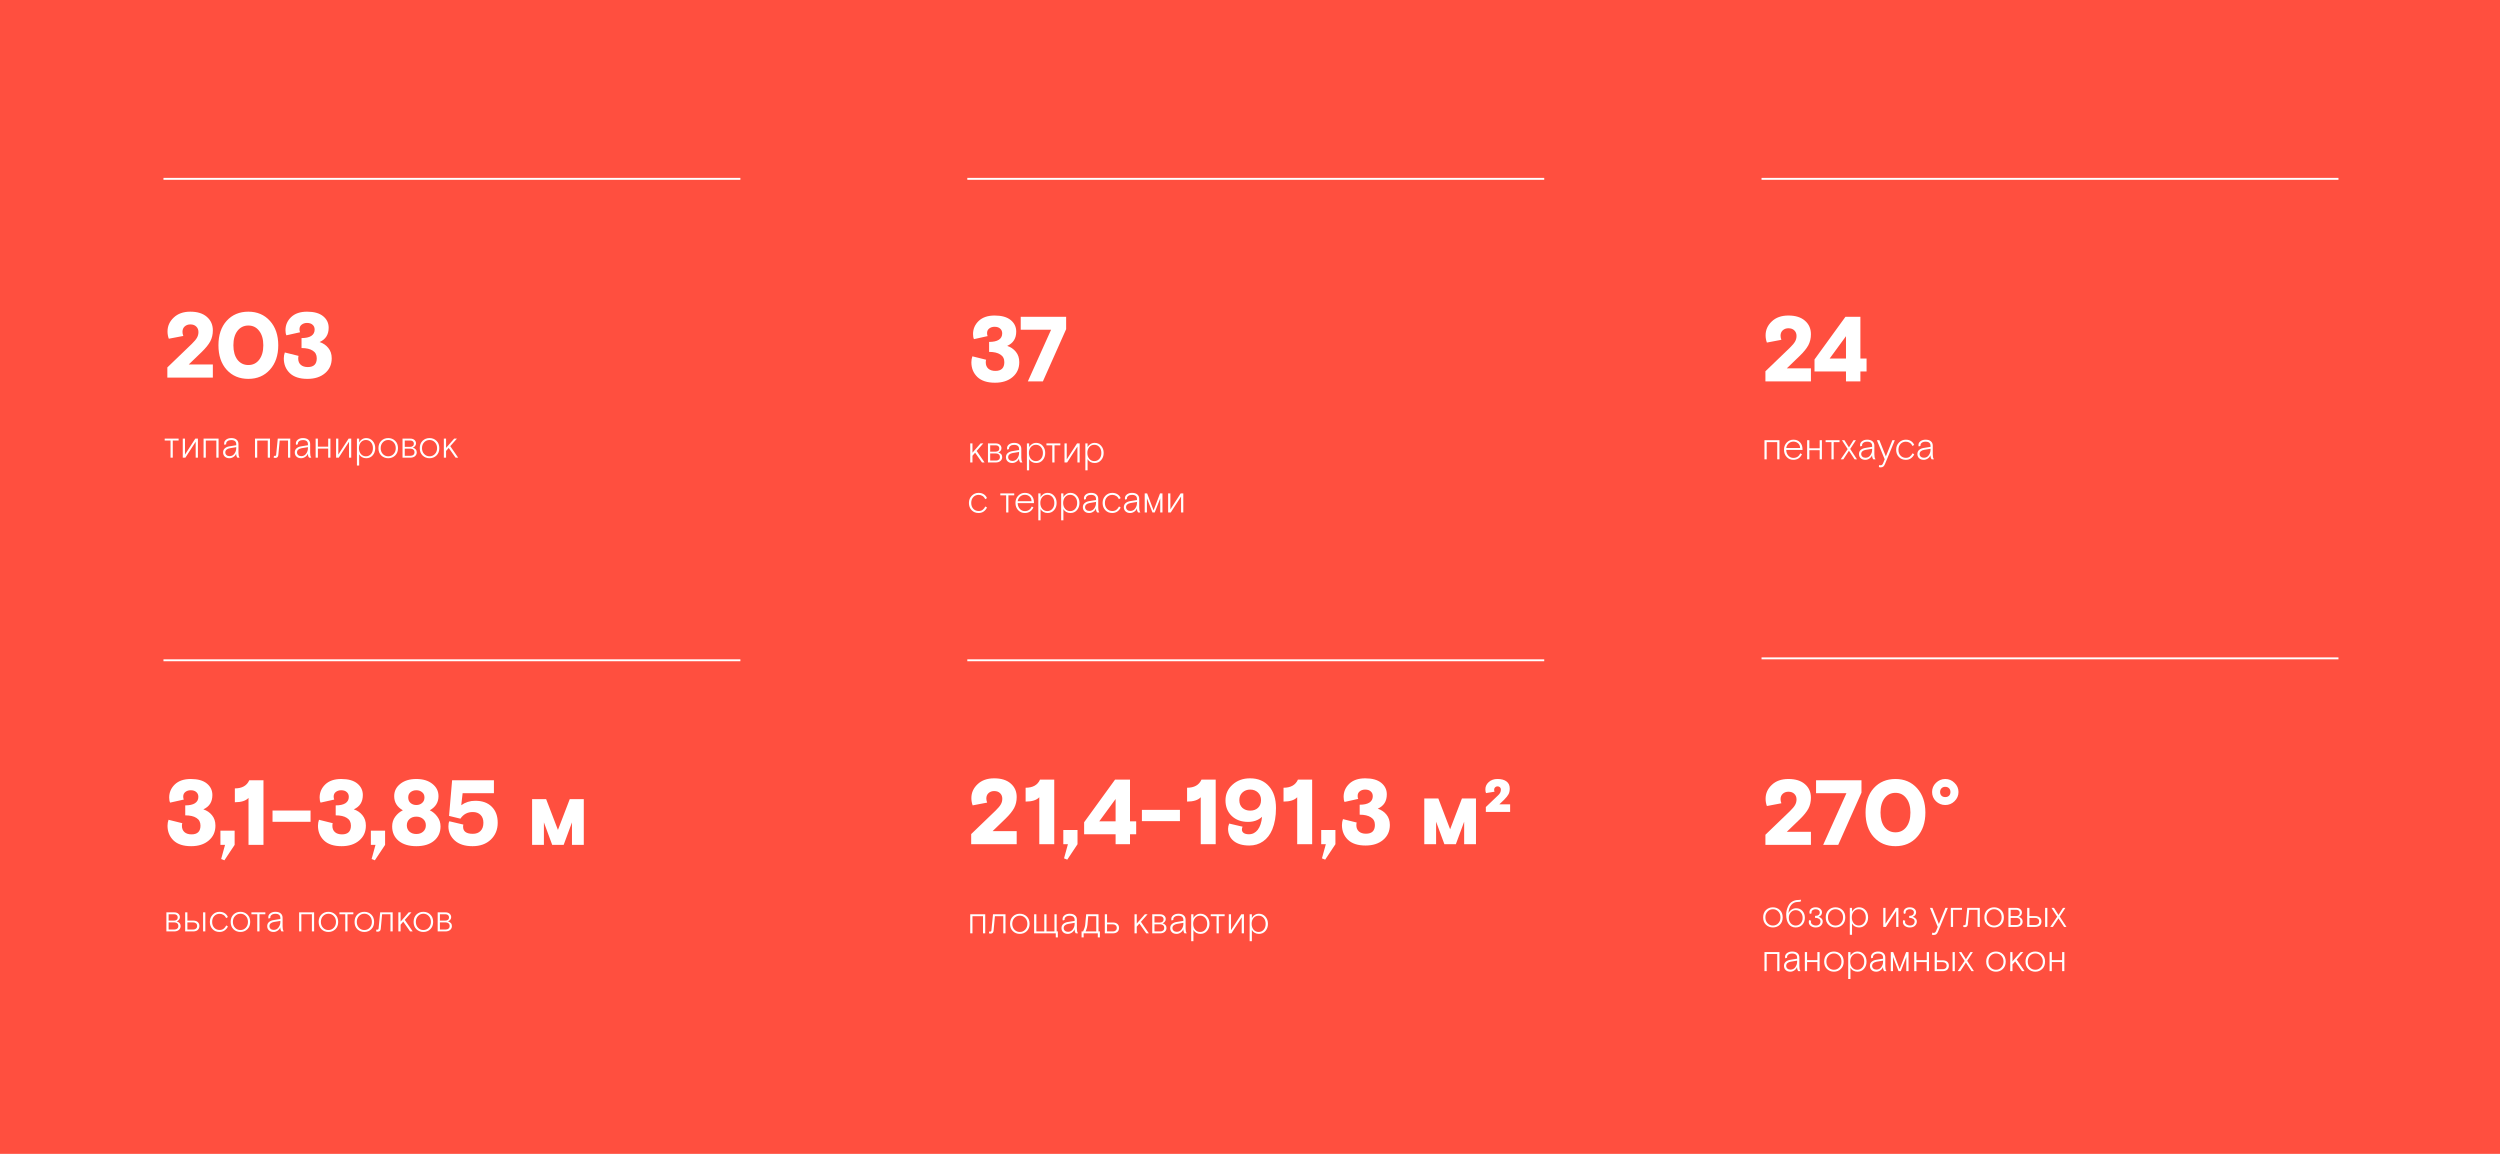 <svg width="1300" height="600" viewBox="0 0 1300 600" fill="none" xmlns="http://www.w3.org/2000/svg">
<rect width="1300" height="600" fill="#FF4F3F"/>
<path d="M505.64 185.288L512.792 187.064C512.664 187.352 512.6 187.816 512.6 188.456C512.6 189.832 513.048 190.92 513.944 191.72C514.84 192.488 516.056 192.872 517.592 192.872C520.696 192.872 522.248 191.352 522.248 188.312C522.248 186.52 521.544 185.192 520.136 184.328C518.76 183.432 516.824 182.984 514.328 182.984V177.8C516.536 177.8 518.216 177.432 519.368 176.696C520.552 175.928 521.144 174.824 521.144 173.384C521.144 172.328 520.792 171.496 520.088 170.888C519.416 170.248 518.44 169.928 517.16 169.928C516.104 169.928 515.192 170.216 514.424 170.792C513.656 171.368 513.272 172.184 513.272 173.24C513.272 173.816 513.368 174.328 513.56 174.776L506.456 176.36C506.136 175.688 505.976 174.808 505.976 173.72C505.976 171.064 506.952 168.792 508.904 166.904C510.888 165.016 513.656 164.072 517.208 164.072C520.856 164.072 523.64 164.856 525.56 166.424C527.48 167.992 528.44 169.992 528.44 172.424C528.44 175.976 526.872 178.456 523.736 179.864C525.592 180.472 527.096 181.496 528.248 182.936C529.432 184.376 530.024 186.168 530.024 188.312C530.024 191.544 528.856 194.136 526.52 196.088C524.216 198.04 521.176 199.016 517.4 199.016C513.368 199.016 510.312 198.024 508.232 196.04C506.152 194.024 505.112 191.48 505.112 188.408C505.112 187.288 505.288 186.248 505.64 185.288ZM554.391 171.176L542.295 198.344H534.471L546.567 171.464H530.775V164.744H554.391V171.176Z" fill="white"/>
<path d="M85 93H385" stroke="white"/>
<path d="M503 93H803" stroke="white"/>
<path d="M916 93H1216" stroke="white"/>
<path d="M87.016 191.064L99.736 178.824C101.048 177.544 101.944 176.472 102.424 175.608C102.936 174.712 103.192 173.736 103.192 172.68C103.192 171.496 102.808 170.536 102.04 169.8C101.304 169.064 100.28 168.696 98.968 168.696C97.816 168.696 96.84 169.048 96.04 169.752C95.272 170.456 94.888 171.4 94.888 172.584C94.888 173.256 95.032 173.96 95.32 174.696L87.784 176.136C87.336 174.952 87.112 173.688 87.112 172.344C87.112 169.56 88.184 167.16 90.328 165.144C92.472 163.096 95.352 162.072 98.968 162.072C102.648 162.072 105.512 162.968 107.56 164.76C109.64 166.552 110.68 168.904 110.68 171.816C110.68 173.928 110.232 175.832 109.336 177.528C108.44 179.192 106.952 181.032 104.872 183.048L98.152 189.528H110.68V196.344H87.016V191.064ZM140.376 166.872C143.256 170.072 144.696 174.296 144.696 179.544C144.696 184.792 143.256 189.016 140.376 192.216C137.496 195.416 133.752 197.016 129.144 197.016C124.504 197.016 120.744 195.432 117.864 192.264C115.016 189.096 113.592 184.856 113.592 179.544C113.592 174.232 115.016 169.992 117.864 166.824C120.744 163.656 124.504 162.072 129.144 162.072C133.752 162.072 137.496 163.672 140.376 166.872ZM123.48 187.08C124.92 188.904 126.808 189.816 129.144 189.816C131.48 189.816 133.352 188.904 134.76 187.08C136.2 185.224 136.92 182.712 136.92 179.544C136.92 176.376 136.2 173.88 134.76 172.056C133.352 170.2 131.48 169.272 129.144 169.272C126.808 169.272 124.92 170.2 123.48 172.056C122.072 173.88 121.368 176.376 121.368 179.544C121.368 182.712 122.072 185.224 123.48 187.08ZM148.109 183.288L155.261 185.064C155.133 185.352 155.069 185.816 155.069 186.456C155.069 187.832 155.517 188.92 156.413 189.72C157.309 190.488 158.525 190.872 160.061 190.872C163.165 190.872 164.717 189.352 164.717 186.312C164.717 184.52 164.013 183.192 162.605 182.328C161.229 181.432 159.293 180.984 156.797 180.984V175.8C159.005 175.8 160.685 175.432 161.837 174.696C163.021 173.928 163.613 172.824 163.613 171.384C163.613 170.328 163.261 169.496 162.557 168.888C161.885 168.248 160.909 167.928 159.629 167.928C158.573 167.928 157.661 168.216 156.893 168.792C156.125 169.368 155.741 170.184 155.741 171.24C155.741 171.816 155.837 172.328 156.029 172.776L148.925 174.36C148.605 173.688 148.445 172.808 148.445 171.72C148.445 169.064 149.421 166.792 151.373 164.904C153.357 163.016 156.125 162.072 159.677 162.072C163.325 162.072 166.109 162.856 168.029 164.424C169.949 165.992 170.909 167.992 170.909 170.424C170.909 173.976 169.341 176.456 166.205 177.864C168.061 178.472 169.565 179.496 170.717 180.936C171.901 182.376 172.493 184.168 172.493 186.312C172.493 189.544 171.325 192.136 168.989 194.088C166.685 196.04 163.645 197.016 159.869 197.016C155.837 197.016 152.781 196.024 150.701 194.04C148.621 192.024 147.581 189.48 147.581 186.408C147.581 185.288 147.757 184.248 148.109 183.288Z" fill="white"/>
<path d="M85.64 229.08V228.08H92.88V229.08H89.84V238H88.68V229.08H85.64ZM96.196 228.08V236.38L101.556 228.08H102.916V238H101.756V229.7L96.396 238H95.036V228.08H96.196ZM113.656 228.08V238H112.496V229.08H107.016V238H105.856V228.08H113.656ZM124.601 238H123.441C123.014 237.453 122.801 236.74 122.801 235.86C122.561 236.553 122.101 237.133 121.421 237.6C120.754 238.053 120.048 238.28 119.301 238.28C118.301 238.28 117.501 238 116.901 237.44C116.301 236.867 116.001 236.14 116.001 235.26C116.001 234.367 116.308 233.653 116.921 233.12C117.548 232.587 118.341 232.247 119.301 232.1L122.841 231.52V231.04C122.841 229.573 121.981 228.84 120.261 228.84C119.421 228.84 118.768 229.027 118.301 229.4C117.834 229.76 117.601 230.193 117.601 230.7C117.601 230.833 117.614 230.933 117.641 231L116.701 231.32C116.608 231.12 116.561 230.867 116.561 230.56C116.561 229.787 116.908 229.133 117.601 228.6C118.308 228.067 119.194 227.8 120.261 227.8C121.461 227.8 122.381 228.08 123.021 228.64C123.674 229.187 124.001 229.947 124.001 230.92V235.52C124.001 236.093 124.041 236.553 124.121 236.9C124.201 237.233 124.361 237.6 124.601 238ZM119.401 237.2C120.454 237.2 121.288 236.773 121.901 235.92C122.528 235.053 122.841 234.087 122.841 233.02V232.52L119.501 233.08C118.754 233.213 118.174 233.467 117.761 233.84C117.361 234.213 117.161 234.68 117.161 235.24C117.161 235.813 117.368 236.287 117.781 236.66C118.194 237.02 118.734 237.2 119.401 237.2ZM140.394 228.08V238H139.234V229.08H133.754V238H132.594V228.08H140.394ZM150.934 228.08V238H149.774V229.08H145.434L144.734 236.6C144.641 237.627 144.101 238.14 143.114 238.14C142.821 238.14 142.554 238.093 142.314 238L142.474 237C142.647 237.067 142.801 237.1 142.934 237.1C143.347 237.1 143.574 236.853 143.614 236.36L144.434 228.08H150.934ZM161.886 238H160.726C160.299 237.453 160.086 236.74 160.086 235.86C159.846 236.553 159.386 237.133 158.706 237.6C158.039 238.053 157.333 238.28 156.586 238.28C155.586 238.28 154.786 238 154.186 237.44C153.586 236.867 153.286 236.14 153.286 235.26C153.286 234.367 153.593 233.653 154.206 233.12C154.833 232.587 155.626 232.247 156.586 232.1L160.126 231.52V231.04C160.126 229.573 159.266 228.84 157.546 228.84C156.706 228.84 156.053 229.027 155.586 229.4C155.119 229.76 154.886 230.193 154.886 230.7C154.886 230.833 154.899 230.933 154.926 231L153.986 231.32C153.893 231.12 153.846 230.867 153.846 230.56C153.846 229.787 154.193 229.133 154.886 228.6C155.593 228.067 156.479 227.8 157.546 227.8C158.746 227.8 159.666 228.08 160.306 228.64C160.959 229.187 161.286 229.947 161.286 230.92V235.52C161.286 236.093 161.326 236.553 161.406 236.9C161.486 237.233 161.646 237.6 161.886 238ZM156.686 237.2C157.739 237.2 158.573 236.773 159.186 235.92C159.813 235.053 160.126 234.087 160.126 233.02V232.52L156.786 233.08C156.039 233.213 155.459 233.467 155.046 233.84C154.646 234.213 154.446 234.68 154.446 235.24C154.446 235.813 154.653 236.287 155.066 236.66C155.479 237.02 156.019 237.2 156.686 237.2ZM165.297 228.08V232.26H170.657V228.08H171.817V238H170.657V233.26H165.297V238H164.137V228.08H165.297ZM175.922 228.08V236.38L181.282 228.08H182.642V238H181.482V229.7L176.122 238H174.762V228.08H175.922ZM185.602 242.08V228.08H186.762V230.08C187.069 229.427 187.549 228.887 188.202 228.46C188.869 228.02 189.615 227.8 190.442 227.8C191.789 227.8 192.902 228.3 193.782 229.3C194.675 230.3 195.122 231.547 195.122 233.04C195.122 234.533 194.682 235.78 193.802 236.78C192.935 237.78 191.809 238.28 190.422 238.28C189.609 238.28 188.882 238.1 188.242 237.74C187.602 237.38 187.109 236.873 186.762 236.22V242.08H185.602ZM190.282 228.8C189.202 228.8 188.322 229.2 187.642 230C186.975 230.8 186.642 231.813 186.642 233.04C186.642 234.267 186.975 235.28 187.642 236.08C188.322 236.88 189.202 237.28 190.282 237.28C191.349 237.28 192.222 236.887 192.902 236.1C193.582 235.313 193.922 234.293 193.922 233.04C193.922 231.787 193.582 230.767 192.902 229.98C192.222 229.193 191.349 228.8 190.282 228.8ZM205.477 229.22C206.464 230.167 206.957 231.44 206.957 233.04C206.957 234.64 206.464 235.913 205.477 236.86C204.504 237.807 203.304 238.28 201.877 238.28C200.45 238.28 199.244 237.807 198.257 236.86C197.284 235.913 196.797 234.64 196.797 233.04C196.797 231.44 197.284 230.167 198.257 229.22C199.244 228.273 200.45 227.8 201.877 227.8C203.304 227.8 204.504 228.273 205.477 229.22ZM199.077 236.08C199.824 236.88 200.757 237.28 201.877 237.28C202.997 237.28 203.93 236.88 204.677 236.08C205.424 235.28 205.797 234.267 205.797 233.04C205.797 231.813 205.424 230.8 204.677 230C203.93 229.2 202.997 228.8 201.877 228.8C200.757 228.8 199.824 229.2 199.077 230C198.33 230.8 197.957 231.813 197.957 233.04C197.957 234.267 198.33 235.28 199.077 236.08ZM209.313 238V228.08H213.353C214.273 228.08 215 228.32 215.533 228.8C216.066 229.28 216.333 229.867 216.333 230.56C216.333 231.067 216.18 231.513 215.873 231.9C215.58 232.287 215.186 232.58 214.693 232.78C215.306 232.953 215.793 233.247 216.153 233.66C216.526 234.073 216.713 234.593 216.713 235.22C216.713 236.02 216.406 236.687 215.793 237.22C215.18 237.74 214.353 238 213.313 238H209.313ZM210.473 229.08V232.36H213.393C213.926 232.36 214.36 232.22 214.693 231.94C215.04 231.66 215.213 231.253 215.213 230.72C215.213 230.2 215.046 229.8 214.713 229.52C214.38 229.227 213.966 229.08 213.473 229.08H210.473ZM210.473 233.32V237H213.593C214.166 237 214.633 236.833 214.993 236.5C215.366 236.167 215.553 235.72 215.553 235.16C215.553 234.6 215.366 234.153 214.993 233.82C214.633 233.487 214.166 233.32 213.593 233.32H210.473ZM226.961 229.22C227.948 230.167 228.441 231.44 228.441 233.04C228.441 234.64 227.948 235.913 226.961 236.86C225.988 237.807 224.788 238.28 223.361 238.28C221.935 238.28 220.728 237.807 219.741 236.86C218.768 235.913 218.281 234.64 218.281 233.04C218.281 231.44 218.768 230.167 219.741 229.22C220.728 228.273 221.935 227.8 223.361 227.8C224.788 227.8 225.988 228.273 226.961 229.22ZM220.561 236.08C221.308 236.88 222.241 237.28 223.361 237.28C224.481 237.28 225.415 236.88 226.161 236.08C226.908 235.28 227.281 234.267 227.281 233.04C227.281 231.813 226.908 230.8 226.161 230C225.415 229.2 224.481 228.8 223.361 228.8C222.241 228.8 221.308 229.2 220.561 230C219.815 230.8 219.441 231.813 219.441 233.04C219.441 234.267 219.815 235.28 220.561 236.08ZM230.797 228.08H231.957V232.9L236.177 228.08H237.597L234.137 232L238.257 238H236.917L233.337 232.92L231.957 234.5V238H230.797V228.08Z" fill="white"/>
<path d="M85 343.344H385" stroke="white"/>
<path d="M87.64 426.288L94.792 428.064C94.664 428.352 94.6 428.816 94.6 429.456C94.6 430.832 95.048 431.92 95.944 432.72C96.84 433.488 98.056 433.872 99.592 433.872C102.696 433.872 104.248 432.352 104.248 429.312C104.248 427.52 103.544 426.192 102.136 425.328C100.76 424.432 98.824 423.984 96.328 423.984V418.8C98.536 418.8 100.216 418.432 101.368 417.696C102.552 416.928 103.144 415.824 103.144 414.384C103.144 413.328 102.792 412.496 102.088 411.888C101.416 411.248 100.44 410.928 99.16 410.928C98.104 410.928 97.192 411.216 96.424 411.792C95.656 412.368 95.272 413.184 95.272 414.24C95.272 414.816 95.368 415.328 95.56 415.776L88.456 417.36C88.136 416.688 87.976 415.808 87.976 414.72C87.976 412.064 88.952 409.792 90.904 407.904C92.888 406.016 95.656 405.072 99.208 405.072C102.856 405.072 105.64 405.856 107.56 407.424C109.48 408.992 110.44 410.992 110.44 413.424C110.44 416.976 108.872 419.456 105.736 420.864C107.592 421.472 109.096 422.496 110.248 423.936C111.432 425.376 112.024 427.168 112.024 429.312C112.024 432.544 110.856 435.136 108.52 437.088C106.216 439.04 103.176 440.016 99.4 440.016C95.368 440.016 92.312 439.024 90.232 437.04C88.152 435.024 87.112 432.48 87.112 429.408C87.112 428.288 87.288 427.248 87.64 426.288ZM114.619 439.344V431.952H122.011V439.344L116.683 447.36L115.003 446.688L117.019 439.344H114.619ZM122.124 417.168V409.968C125.868 409.968 128.364 408.56 129.612 405.744H137.004V439.344H129.228V414.912C127.82 416.416 125.452 417.168 122.124 417.168ZM141.712 427.344V421.488H161.488V427.344H141.712ZM165.874 426.288L173.026 428.064C172.898 428.352 172.834 428.816 172.834 429.456C172.834 430.832 173.282 431.92 174.178 432.72C175.074 433.488 176.29 433.872 177.826 433.872C180.93 433.872 182.482 432.352 182.482 429.312C182.482 427.52 181.778 426.192 180.37 425.328C178.994 424.432 177.058 423.984 174.562 423.984V418.8C176.77 418.8 178.45 418.432 179.602 417.696C180.786 416.928 181.378 415.824 181.378 414.384C181.378 413.328 181.026 412.496 180.322 411.888C179.65 411.248 178.674 410.928 177.394 410.928C176.338 410.928 175.426 411.216 174.658 411.792C173.89 412.368 173.506 413.184 173.506 414.24C173.506 414.816 173.602 415.328 173.794 415.776L166.69 417.36C166.37 416.688 166.21 415.808 166.21 414.72C166.21 412.064 167.186 409.792 169.138 407.904C171.122 406.016 173.89 405.072 177.442 405.072C181.09 405.072 183.874 405.856 185.794 407.424C187.714 408.992 188.674 410.992 188.674 413.424C188.674 416.976 187.106 419.456 183.97 420.864C185.826 421.472 187.33 422.496 188.482 423.936C189.666 425.376 190.258 427.168 190.258 429.312C190.258 432.544 189.09 435.136 186.754 437.088C184.45 439.04 181.41 440.016 177.634 440.016C173.602 440.016 170.546 439.024 168.466 437.04C166.386 435.024 165.346 432.48 165.346 429.408C165.346 428.288 165.522 427.248 165.874 426.288ZM192.853 439.344V431.952H200.245V439.344L194.917 447.36L193.237 446.688L195.253 439.344H192.853ZM225.665 437.232C223.425 439.088 220.369 440.016 216.497 440.016C212.625 440.016 209.553 439.088 207.281 437.232C205.041 435.344 203.921 432.848 203.921 429.744C203.921 427.824 204.449 426.144 205.505 424.704C206.593 423.232 207.921 422.112 209.489 421.344C206.481 419.648 204.977 417.2 204.977 414C204.977 411.408 206.033 409.28 208.145 407.616C210.257 405.92 213.041 405.072 216.497 405.072C219.953 405.072 222.737 405.92 224.849 407.616C226.961 409.28 228.017 411.408 228.017 414C228.017 417.2 226.513 419.648 223.505 421.344C225.073 422.112 226.385 423.232 227.441 424.704C228.529 426.144 229.073 427.824 229.073 429.744C229.073 432.848 227.937 435.344 225.665 437.232ZM212.897 432.432C213.825 433.264 215.025 433.68 216.497 433.68C217.969 433.68 219.153 433.264 220.049 432.432C220.977 431.6 221.441 430.512 221.441 429.168C221.441 427.824 220.977 426.736 220.049 425.904C219.121 425.072 217.937 424.656 216.497 424.656C215.057 424.656 213.873 425.072 212.945 425.904C212.017 426.736 211.553 427.824 211.553 429.168C211.553 430.512 212.001 431.6 212.897 432.432ZM212.273 414.672C212.273 415.888 212.673 416.848 213.473 417.552C214.305 418.256 215.313 418.608 216.497 418.608C217.681 418.608 218.673 418.256 219.473 417.552C220.305 416.848 220.721 415.888 220.721 414.672C220.721 413.488 220.305 412.576 219.473 411.936C218.673 411.264 217.681 410.928 216.497 410.928C215.313 410.928 214.305 411.264 213.473 411.936C212.673 412.576 212.273 413.488 212.273 414.672ZM233.511 424.272L235.095 405.744H256.839V412.464H240.567L239.847 418.704C241.991 417.168 244.423 416.4 247.143 416.4C250.823 416.4 253.687 417.44 255.734 419.52C257.783 421.568 258.807 424.336 258.807 427.824C258.807 431.376 257.607 434.304 255.207 436.608C252.807 438.88 249.639 440.016 245.703 440.016C241.735 440.016 238.647 439.024 236.439 437.04C234.263 435.056 233.175 432.608 233.175 429.696C233.175 428.544 233.335 427.664 233.655 427.056L240.951 428.784C240.855 429.104 240.807 429.472 240.807 429.888C240.807 432.352 242.487 433.584 245.847 433.584C247.575 433.584 248.919 433.088 249.879 432.096C250.871 431.104 251.367 429.68 251.367 427.824C251.367 426.064 250.871 424.704 249.879 423.744C248.887 422.752 247.543 422.256 245.847 422.256C243.095 422.256 240.951 423.408 239.415 425.712L233.511 424.272ZM293.104 439.344H287.152L282.832 427.632V439.344H276.688V415.536H283.984L290.128 431.568L296.272 415.536H303.568V439.344H297.424V427.632L293.104 439.344Z" fill="white"/>
<path d="M86.52 484.344V474.424H90.56C91.48 474.424 92.207 474.664 92.74 475.144C93.273 475.624 93.54 476.21 93.54 476.904C93.54 477.41 93.387 477.857 93.08 478.244C92.787 478.63 92.393 478.924 91.9 479.124C92.513 479.297 93 479.59 93.36 480.004C93.733 480.417 93.92 480.937 93.92 481.564C93.92 482.364 93.613 483.03 93 483.564C92.387 484.084 91.56 484.344 90.52 484.344H86.52ZM87.68 475.424V478.704H90.6C91.133 478.704 91.567 478.564 91.9 478.284C92.247 478.004 92.42 477.597 92.42 477.064C92.42 476.544 92.253 476.144 91.92 475.864C91.587 475.57 91.173 475.424 90.68 475.424H87.68ZM87.68 479.664V483.344H90.8C91.373 483.344 91.84 483.177 92.2 482.844C92.573 482.51 92.76 482.064 92.76 481.504C92.76 480.944 92.573 480.497 92.2 480.164C91.84 479.83 91.373 479.664 90.8 479.664H87.68ZM97.446 478.704H100.406C101.459 478.704 102.266 478.957 102.826 479.464C103.399 479.97 103.686 480.65 103.686 481.504C103.686 482.37 103.399 483.064 102.826 483.584C102.252 484.09 101.446 484.344 100.406 484.344H96.286V474.424H97.446V478.704ZM97.446 479.664V483.344H100.566C101.139 483.344 101.606 483.177 101.966 482.844C102.339 482.51 102.526 482.064 102.526 481.504C102.526 480.944 102.339 480.497 101.966 480.164C101.606 479.83 101.139 479.664 100.566 479.664H97.446ZM105.606 484.344V474.424H106.766V484.344H105.606ZM117.661 481.204L118.521 481.764C118.081 482.67 117.481 483.377 116.721 483.884C115.975 484.377 115.115 484.624 114.141 484.624C112.675 484.624 111.468 484.13 110.521 483.144C109.588 482.157 109.121 480.904 109.121 479.384C109.121 477.89 109.608 476.644 110.581 475.644C111.568 474.644 112.755 474.144 114.141 474.144C115.195 474.144 116.095 474.384 116.841 474.864C117.588 475.344 118.141 476.01 118.501 476.864L117.621 477.424C117.275 476.69 116.801 476.137 116.201 475.764C115.601 475.377 114.928 475.184 114.181 475.184C113.075 475.184 112.155 475.564 111.421 476.324C110.688 477.084 110.321 478.104 110.321 479.384C110.321 480.637 110.681 481.65 111.401 482.424C112.135 483.197 113.061 483.584 114.181 483.584C115.035 483.584 115.728 483.377 116.261 482.964C116.808 482.55 117.275 481.964 117.661 481.204ZM128.622 475.564C129.608 476.51 130.102 477.784 130.102 479.384C130.102 480.984 129.608 482.257 128.622 483.204C127.648 484.15 126.448 484.624 125.022 484.624C123.595 484.624 122.388 484.15 121.402 483.204C120.428 482.257 119.942 480.984 119.942 479.384C119.942 477.784 120.428 476.51 121.402 475.564C122.388 474.617 123.595 474.144 125.022 474.144C126.448 474.144 127.648 474.617 128.622 475.564ZM122.222 482.424C122.968 483.224 123.902 483.624 125.022 483.624C126.142 483.624 127.075 483.224 127.822 482.424C128.568 481.624 128.942 480.61 128.942 479.384C128.942 478.157 128.568 477.144 127.822 476.344C127.075 475.544 126.142 475.144 125.022 475.144C123.902 475.144 122.968 475.544 122.222 476.344C121.475 477.144 121.102 478.157 121.102 479.384C121.102 480.61 121.475 481.624 122.222 482.424ZM130.738 475.424V474.424H137.978V475.424H134.938V484.344H133.778V475.424H130.738ZM147.55 484.344H146.39C145.963 483.797 145.75 483.084 145.75 482.204C145.51 482.897 145.05 483.477 144.37 483.944C143.703 484.397 142.997 484.624 142.25 484.624C141.25 484.624 140.45 484.344 139.85 483.784C139.25 483.21 138.95 482.484 138.95 481.604C138.95 480.71 139.257 479.997 139.87 479.464C140.497 478.93 141.29 478.59 142.25 478.444L145.79 477.864V477.384C145.79 475.917 144.93 475.184 143.21 475.184C142.37 475.184 141.717 475.37 141.25 475.744C140.783 476.104 140.55 476.537 140.55 477.044C140.55 477.177 140.563 477.277 140.59 477.344L139.65 477.664C139.557 477.464 139.51 477.21 139.51 476.904C139.51 476.13 139.857 475.477 140.55 474.944C141.257 474.41 142.143 474.144 143.21 474.144C144.41 474.144 145.33 474.424 145.97 474.984C146.623 475.53 146.95 476.29 146.95 477.264V481.864C146.95 482.437 146.99 482.897 147.07 483.244C147.15 483.577 147.31 483.944 147.55 484.344ZM142.35 483.544C143.403 483.544 144.237 483.117 144.85 482.264C145.477 481.397 145.79 480.43 145.79 479.364V478.864L142.45 479.424C141.703 479.557 141.123 479.81 140.71 480.184C140.31 480.557 140.11 481.024 140.11 481.584C140.11 482.157 140.317 482.63 140.73 483.004C141.143 483.364 141.683 483.544 142.35 483.544ZM163.343 474.424V484.344H162.183V475.424H156.703V484.344H155.543V474.424H163.343ZM174.383 475.564C175.37 476.51 175.863 477.784 175.863 479.384C175.863 480.984 175.37 482.257 174.383 483.204C173.41 484.15 172.21 484.624 170.783 484.624C169.357 484.624 168.15 484.15 167.163 483.204C166.19 482.257 165.703 480.984 165.703 479.384C165.703 477.784 166.19 476.51 167.163 475.564C168.15 474.617 169.357 474.144 170.783 474.144C172.21 474.144 173.41 474.617 174.383 475.564ZM167.983 482.424C168.73 483.224 169.663 483.624 170.783 483.624C171.903 483.624 172.837 483.224 173.583 482.424C174.33 481.624 174.703 480.61 174.703 479.384C174.703 478.157 174.33 477.144 173.583 476.344C172.837 475.544 171.903 475.144 170.783 475.144C169.663 475.144 168.73 475.544 167.983 476.344C167.237 477.144 166.863 478.157 166.863 479.384C166.863 480.61 167.237 481.624 167.983 482.424ZM176.499 475.424V474.424H183.739V475.424H180.699V484.344H179.539V475.424H176.499ZM193.055 475.564C194.042 476.51 194.535 477.784 194.535 479.384C194.535 480.984 194.042 482.257 193.055 483.204C192.082 484.15 190.882 484.624 189.455 484.624C188.028 484.624 186.822 484.15 185.835 483.204C184.862 482.257 184.375 480.984 184.375 479.384C184.375 477.784 184.862 476.51 185.835 475.564C186.822 474.617 188.028 474.144 189.455 474.144C190.882 474.144 192.082 474.617 193.055 475.564ZM186.655 482.424C187.402 483.224 188.335 483.624 189.455 483.624C190.575 483.624 191.508 483.224 192.255 482.424C193.002 481.624 193.375 480.61 193.375 479.384C193.375 478.157 193.002 477.144 192.255 476.344C191.508 475.544 190.575 475.144 189.455 475.144C188.335 475.144 187.402 475.544 186.655 476.344C185.908 477.144 185.535 478.157 185.535 479.384C185.535 480.61 185.908 481.624 186.655 482.424ZM204.196 474.424V484.344H203.036V475.424H198.696L197.996 482.944C197.902 483.97 197.362 484.484 196.376 484.484C196.082 484.484 195.816 484.437 195.576 484.344L195.736 483.344C195.909 483.41 196.062 483.444 196.196 483.444C196.609 483.444 196.836 483.197 196.876 482.704L197.696 474.424H204.196ZM207.145 474.424H208.305V479.244L212.525 474.424H213.945L210.485 478.344L214.605 484.344H213.265L209.685 479.264L208.305 480.844V484.344H207.145V474.424ZM223.758 475.564C224.745 476.51 225.238 477.784 225.238 479.384C225.238 480.984 224.745 482.257 223.758 483.204C222.785 484.15 221.585 484.624 220.158 484.624C218.732 484.624 217.525 484.15 216.538 483.204C215.565 482.257 215.078 480.984 215.078 479.384C215.078 477.784 215.565 476.51 216.538 475.564C217.525 474.617 218.732 474.144 220.158 474.144C221.585 474.144 222.785 474.617 223.758 475.564ZM217.358 482.424C218.105 483.224 219.038 483.624 220.158 483.624C221.278 483.624 222.212 483.224 222.958 482.424C223.705 481.624 224.078 480.61 224.078 479.384C224.078 478.157 223.705 477.144 222.958 476.344C222.212 475.544 221.278 475.144 220.158 475.144C219.038 475.144 218.105 475.544 217.358 476.344C216.612 477.144 216.238 478.157 216.238 479.384C216.238 480.61 216.612 481.624 217.358 482.424ZM227.594 484.344V474.424H231.634C232.554 474.424 233.281 474.664 233.814 475.144C234.348 475.624 234.614 476.21 234.614 476.904C234.614 477.41 234.461 477.857 234.154 478.244C233.861 478.63 233.468 478.924 232.974 479.124C233.588 479.297 234.074 479.59 234.434 480.004C234.808 480.417 234.994 480.937 234.994 481.564C234.994 482.364 234.688 483.03 234.074 483.564C233.461 484.084 232.634 484.344 231.594 484.344H227.594ZM228.754 475.424V478.704H231.674C232.208 478.704 232.641 478.564 232.974 478.284C233.321 478.004 233.494 477.597 233.494 477.064C233.494 476.544 233.328 476.144 232.994 475.864C232.661 475.57 232.248 475.424 231.754 475.424H228.754ZM228.754 479.664V483.344H231.874C232.448 483.344 232.914 483.177 233.274 482.844C233.648 482.51 233.834 482.064 233.834 481.504C233.834 480.944 233.648 480.497 233.274 480.164C232.914 479.83 232.448 479.664 231.874 479.664H228.754Z" fill="white"/>
<path d="M503 343.344H803" stroke="white"/>
<path d="M505.016 433.72L517.736 421.48C519.048 420.2 519.944 419.128 520.424 418.264C520.936 417.368 521.192 416.392 521.192 415.336C521.192 414.152 520.808 413.192 520.04 412.456C519.304 411.72 518.28 411.352 516.968 411.352C515.816 411.352 514.84 411.704 514.04 412.408C513.272 413.112 512.888 414.056 512.888 415.24C512.888 415.912 513.032 416.616 513.32 417.352L505.784 418.792C505.336 417.608 505.112 416.344 505.112 415C505.112 412.216 506.184 409.816 508.328 407.8C510.472 405.752 513.352 404.728 516.968 404.728C520.648 404.728 523.512 405.624 525.56 407.416C527.64 409.208 528.68 411.56 528.68 414.472C528.68 416.584 528.232 418.488 527.336 420.184C526.44 421.848 524.952 423.688 522.872 425.704L516.152 432.184H528.68V439H505.016V433.72ZM533.327 416.824V409.624C537.071 409.624 539.567 408.216 540.815 405.4H548.207V439H540.431V414.568C539.023 416.072 536.655 416.824 533.327 416.824ZM552.916 439V431.608H560.308V439L554.98 447.016L553.3 446.344L555.316 439H552.916ZM563.744 433.816V427.576L579.824 405.4H587.6V427.096H590.816V433.816H587.6V439H580.112V433.816H563.744ZM580.112 415.48L571.616 427.096H580.112V415.48ZM593.791 427V421.144H613.567V427H593.791ZM617.281 416.824V409.624C621.025 409.624 623.521 408.216 624.769 405.4H632.161V439H624.385V414.568C622.977 416.072 620.609 416.824 617.281 416.824ZM639.173 428.248L646.133 429.88C645.909 430.328 645.797 430.84 645.797 431.416C645.797 432.12 646.101 432.696 646.709 433.144C647.349 433.592 648.261 433.816 649.445 433.816C651.301 433.816 652.837 433.032 654.053 431.464C655.269 429.864 656.005 427.624 656.261 424.744C654.341 426.504 651.925 427.384 649.013 427.384C645.493 427.384 642.645 426.344 640.469 424.264C638.325 422.184 637.253 419.496 637.253 416.2C637.253 412.936 638.469 410.216 640.901 408.04C643.333 405.832 646.373 404.728 650.021 404.728C654.181 404.728 657.461 406.104 659.861 408.856C662.293 411.576 663.509 415.368 663.509 420.232C663.509 424.488 662.869 428.184 661.589 431.32C660.469 434.008 658.869 436.072 656.789 437.512C654.741 438.952 652.357 439.672 649.637 439.672C646.181 439.672 643.477 438.888 641.525 437.32C639.573 435.72 638.597 433.608 638.597 430.984C638.597 430.12 638.789 429.208 639.173 428.248ZM646.037 420.088C647.125 421.048 648.485 421.528 650.117 421.528C651.749 421.528 653.093 421.048 654.149 420.088C655.205 419.096 655.733 417.752 655.733 416.056C655.733 414.392 655.189 413.064 654.101 412.072C653.045 411.08 651.717 410.584 650.117 410.584C648.517 410.584 647.173 411.08 646.085 412.072C644.997 413.064 644.453 414.392 644.453 416.056C644.453 417.752 644.981 419.096 646.037 420.088ZM667.437 416.824V409.624C671.181 409.624 673.677 408.216 674.925 405.4H682.317V439H674.541V414.568C673.133 416.072 670.765 416.824 667.437 416.824ZM687.025 439V431.608H694.417V439L689.089 447.016L687.409 446.344L689.425 439H687.025ZM698.343 425.944L705.495 427.72C705.367 428.008 705.303 428.472 705.303 429.112C705.303 430.488 705.751 431.576 706.647 432.376C707.543 433.144 708.759 433.528 710.295 433.528C713.399 433.528 714.951 432.008 714.951 428.968C714.951 427.176 714.247 425.848 712.839 424.984C711.463 424.088 709.527 423.64 707.031 423.64V418.456C709.239 418.456 710.919 418.088 712.071 417.352C713.255 416.584 713.847 415.48 713.847 414.04C713.847 412.984 713.495 412.152 712.791 411.544C712.119 410.904 711.143 410.584 709.863 410.584C708.807 410.584 707.895 410.872 707.127 411.448C706.359 412.024 705.975 412.84 705.975 413.896C705.975 414.472 706.071 414.984 706.263 415.432L699.159 417.016C698.839 416.344 698.679 415.464 698.679 414.376C698.679 411.72 699.655 409.448 701.607 407.56C703.591 405.672 706.359 404.728 709.911 404.728C713.559 404.728 716.343 405.512 718.263 407.08C720.183 408.648 721.143 410.648 721.143 413.08C721.143 416.632 719.575 419.112 716.439 420.52C718.295 421.128 719.799 422.152 720.951 423.592C722.135 425.032 722.727 426.824 722.727 428.968C722.727 432.2 721.559 434.792 719.223 436.744C716.919 438.696 713.879 439.672 710.103 439.672C706.071 439.672 703.015 438.68 700.935 436.696C698.855 434.68 697.815 432.136 697.815 429.064C697.815 427.944 697.991 426.904 698.343 425.944ZM757.042 439H751.09L746.77 427.288V439H740.626V415.192H747.922L754.066 431.224L760.21 415.192H767.506V439H761.362V427.288L757.042 439ZM772.636 419.656L779.02 413.56C779.98 412.696 780.46 411.704 780.46 410.584C780.46 410.072 780.3 409.672 779.98 409.384C779.66 409.064 779.228 408.904 778.684 408.904C778.204 408.904 777.788 409.08 777.436 409.432C777.116 409.752 776.956 410.152 776.956 410.632C776.956 411.048 777.02 411.4 777.148 411.688L772.732 412.408C772.508 411.928 772.396 411.256 772.396 410.392C772.396 408.984 772.972 407.752 774.124 406.696C775.308 405.608 776.828 405.064 778.684 405.064C780.7 405.064 782.268 405.496 783.388 406.36C784.508 407.192 785.068 408.408 785.068 410.008C785.068 411.192 784.86 412.184 784.444 412.984C784.028 413.784 783.26 414.744 782.14 415.864L779.644 418.264H785.26V422.2H772.636V419.656Z" fill="white"/>
<path d="M512.32 475.424V485.344H511.16V476.424H505.68V485.344H504.52V475.424H512.32ZM522.86 475.424V485.344H521.7V476.424H517.36L516.66 483.944C516.567 484.97 516.027 485.484 515.04 485.484C514.747 485.484 514.48 485.437 514.24 485.344L514.4 484.344C514.573 484.41 514.727 484.444 514.86 484.444C515.273 484.444 515.5 484.197 515.54 483.704L516.36 475.424H522.86ZM533.907 476.564C534.893 477.51 535.387 478.784 535.387 480.384C535.387 481.984 534.893 483.257 533.907 484.204C532.933 485.15 531.733 485.624 530.307 485.624C528.88 485.624 527.673 485.15 526.687 484.204C525.713 483.257 525.227 481.984 525.227 480.384C525.227 478.784 525.713 477.51 526.687 476.564C527.673 475.617 528.88 475.144 530.307 475.144C531.733 475.144 532.933 475.617 533.907 476.564ZM527.507 483.424C528.253 484.224 529.187 484.624 530.307 484.624C531.427 484.624 532.36 484.224 533.107 483.424C533.853 482.624 534.227 481.61 534.227 480.384C534.227 479.157 533.853 478.144 533.107 477.344C532.36 476.544 531.427 476.144 530.307 476.144C529.187 476.144 528.253 476.544 527.507 477.344C526.76 478.144 526.387 479.157 526.387 480.384C526.387 481.61 526.76 482.624 527.507 483.424ZM537.743 485.344V475.424H538.903V484.344H543.023V475.424H544.183V484.344H548.303V475.424H549.463V484.344H550.083V487.464H549.003V485.344H537.743ZM560.57 485.344H559.41C558.983 484.797 558.77 484.084 558.77 483.204C558.53 483.897 558.07 484.477 557.39 484.944C556.723 485.397 556.016 485.624 555.27 485.624C554.27 485.624 553.47 485.344 552.87 484.784C552.27 484.21 551.97 483.484 551.97 482.604C551.97 481.71 552.276 480.997 552.89 480.464C553.516 479.93 554.31 479.59 555.27 479.444L558.81 478.864V478.384C558.81 476.917 557.95 476.184 556.23 476.184C555.39 476.184 554.736 476.37 554.27 476.744C553.803 477.104 553.57 477.537 553.57 478.044C553.57 478.177 553.583 478.277 553.61 478.344L552.67 478.664C552.576 478.464 552.53 478.21 552.53 477.904C552.53 477.13 552.876 476.477 553.57 475.944C554.276 475.41 555.163 475.144 556.23 475.144C557.43 475.144 558.35 475.424 558.99 475.984C559.643 476.53 559.97 477.29 559.97 478.264V482.864C559.97 483.437 560.01 483.897 560.09 484.244C560.17 484.577 560.33 484.944 560.57 485.344ZM555.37 484.544C556.423 484.544 557.256 484.117 557.87 483.264C558.496 482.397 558.81 481.43 558.81 480.364V479.864L555.47 480.424C554.723 480.557 554.143 480.81 553.73 481.184C553.33 481.557 553.13 482.024 553.13 482.584C553.13 483.157 553.336 483.63 553.75 484.004C554.163 484.364 554.703 484.544 555.37 484.544ZM563.496 485.344V487.464H562.416V484.344H563.216C563.829 483.064 564.196 481.884 564.316 480.804L564.816 475.424H571.216V484.344H571.936V487.464H570.856V485.344H563.496ZM565.876 476.424L565.476 480.884C565.422 481.364 565.342 481.817 565.236 482.244C565.129 482.67 565.029 483.004 564.936 483.244C564.856 483.484 564.709 483.85 564.496 484.344H570.056V476.424H565.876ZM575.66 479.704H578.62C579.674 479.704 580.48 479.957 581.04 480.464C581.614 480.97 581.9 481.65 581.9 482.504C581.9 483.37 581.614 484.064 581.04 484.584C580.467 485.09 579.66 485.344 578.62 485.344H574.5V475.424H575.66V479.704ZM575.66 480.664V484.344H578.78C579.354 484.344 579.82 484.177 580.18 483.844C580.554 483.51 580.74 483.064 580.74 482.504C580.74 481.944 580.554 481.497 580.18 481.164C579.82 480.83 579.354 480.664 578.78 480.664H575.66ZM589.95 475.424H591.11V480.244L595.33 475.424H596.75L593.29 479.344L597.41 485.344H596.07L592.49 480.264L591.11 481.844V485.344H589.95V475.424ZM599.168 485.344V475.424H603.208C604.128 475.424 604.855 475.664 605.388 476.144C605.922 476.624 606.188 477.21 606.188 477.904C606.188 478.41 606.035 478.857 605.728 479.244C605.435 479.63 605.042 479.924 604.548 480.124C605.162 480.297 605.648 480.59 606.008 481.004C606.382 481.417 606.568 481.937 606.568 482.564C606.568 483.364 606.262 484.03 605.648 484.564C605.035 485.084 604.208 485.344 603.168 485.344H599.168ZM600.328 476.424V479.704H603.248C603.782 479.704 604.215 479.564 604.548 479.284C604.895 479.004 605.068 478.597 605.068 478.064C605.068 477.544 604.902 477.144 604.568 476.864C604.235 476.57 603.822 476.424 603.328 476.424H600.328ZM600.328 480.664V484.344H603.448C604.022 484.344 604.488 484.177 604.848 483.844C605.222 483.51 605.408 483.064 605.408 482.504C605.408 481.944 605.222 481.497 604.848 481.164C604.488 480.83 604.022 480.664 603.448 480.664H600.328ZM617.113 485.344H615.953C615.526 484.797 615.313 484.084 615.313 483.204C615.073 483.897 614.613 484.477 613.933 484.944C613.266 485.397 612.559 485.624 611.813 485.624C610.813 485.624 610.013 485.344 609.413 484.784C608.813 484.21 608.513 483.484 608.513 482.604C608.513 481.71 608.819 480.997 609.433 480.464C610.059 479.93 610.853 479.59 611.813 479.444L615.353 478.864V478.384C615.353 476.917 614.493 476.184 612.773 476.184C611.933 476.184 611.279 476.37 610.813 476.744C610.346 477.104 610.113 477.537 610.113 478.044C610.113 478.177 610.126 478.277 610.153 478.344L609.213 478.664C609.119 478.464 609.073 478.21 609.073 477.904C609.073 477.13 609.419 476.477 610.113 475.944C610.819 475.41 611.706 475.144 612.773 475.144C613.973 475.144 614.893 475.424 615.533 475.984C616.186 476.53 616.513 477.29 616.513 478.264V482.864C616.513 483.437 616.553 483.897 616.633 484.244C616.713 484.577 616.873 484.944 617.113 485.344ZM611.913 484.544C612.966 484.544 613.799 484.117 614.413 483.264C615.039 482.397 615.353 481.43 615.353 480.364V479.864L612.013 480.424C611.266 480.557 610.686 480.81 610.273 481.184C609.873 481.557 609.673 482.024 609.673 482.584C609.673 483.157 609.879 483.63 610.293 484.004C610.706 484.364 611.246 484.544 611.913 484.544ZM619.422 489.424V475.424H620.582V477.424C620.889 476.77 621.369 476.23 622.022 475.804C622.689 475.364 623.436 475.144 624.262 475.144C625.609 475.144 626.722 475.644 627.602 476.644C628.496 477.644 628.942 478.89 628.942 480.384C628.942 481.877 628.502 483.124 627.622 484.124C626.756 485.124 625.629 485.624 624.242 485.624C623.429 485.624 622.702 485.444 622.062 485.084C621.422 484.724 620.929 484.217 620.582 483.564V489.424H619.422ZM624.102 476.144C623.022 476.144 622.142 476.544 621.462 477.344C620.796 478.144 620.462 479.157 620.462 480.384C620.462 481.61 620.796 482.624 621.462 483.424C622.142 484.224 623.022 484.624 624.102 484.624C625.169 484.624 626.042 484.23 626.722 483.444C627.402 482.657 627.742 481.637 627.742 480.384C627.742 479.13 627.402 478.11 626.722 477.324C626.042 476.537 625.169 476.144 624.102 476.144ZM629.578 476.424V475.424H636.818V476.424H633.778V485.344H632.618V476.424H629.578ZM640.133 475.424V483.724L645.493 475.424H646.853V485.344H645.693V477.044L640.333 485.344H638.973V475.424H640.133ZM649.813 489.424V475.424H650.973V477.424C651.28 476.77 651.76 476.23 652.413 475.804C653.08 475.364 653.826 475.144 654.653 475.144C656 475.144 657.113 475.644 657.993 476.644C658.886 477.644 659.333 478.89 659.333 480.384C659.333 481.877 658.893 483.124 658.013 484.124C657.146 485.124 656.02 485.624 654.633 485.624C653.82 485.624 653.093 485.444 652.453 485.084C651.813 484.724 651.32 484.217 650.973 483.564V489.424H649.813ZM654.493 476.144C653.413 476.144 652.533 476.544 651.853 477.344C651.186 478.144 650.853 479.157 650.853 480.384C650.853 481.61 651.186 482.624 651.853 483.424C652.533 484.224 653.413 484.624 654.493 484.624C655.56 484.624 656.433 484.23 657.113 483.444C657.793 482.657 658.133 481.637 658.133 480.384C658.133 479.13 657.793 478.11 657.113 477.324C656.433 476.537 655.56 476.144 654.493 476.144Z" fill="white"/>
<path d="M916 342.344H1216" stroke="white"/>
<path d="M918.016 434.064L930.736 421.824C932.048 420.544 932.944 419.472 933.424 418.608C933.936 417.712 934.192 416.736 934.192 415.68C934.192 414.496 933.808 413.536 933.04 412.8C932.304 412.064 931.28 411.696 929.968 411.696C928.816 411.696 927.84 412.048 927.04 412.752C926.272 413.456 925.888 414.4 925.888 415.584C925.888 416.256 926.032 416.96 926.32 417.696L918.784 419.136C918.336 417.952 918.112 416.688 918.112 415.344C918.112 412.56 919.184 410.16 921.328 408.144C923.472 406.096 926.352 405.072 929.968 405.072C933.648 405.072 936.512 405.968 938.56 407.76C940.64 409.552 941.68 411.904 941.68 414.816C941.68 416.928 941.232 418.832 940.336 420.528C939.44 422.192 937.952 424.032 935.872 426.048L929.152 432.528H941.68V439.344H918.016V434.064ZM967.965 412.176L955.869 439.344H948.045L960.141 412.464H944.349V405.744H967.965V412.176ZM996.876 409.872C999.756 413.072 1001.2 417.296 1001.2 422.544C1001.2 427.792 999.756 432.016 996.876 435.216C993.996 438.416 990.252 440.016 985.644 440.016C981.004 440.016 977.244 438.432 974.364 435.264C971.516 432.096 970.092 427.856 970.092 422.544C970.092 417.232 971.516 412.992 974.364 409.824C977.244 406.656 981.004 405.072 985.644 405.072C990.252 405.072 993.996 406.672 996.876 409.872ZM979.98 430.08C981.42 431.904 983.308 432.816 985.644 432.816C987.98 432.816 989.852 431.904 991.26 430.08C992.7 428.224 993.42 425.712 993.42 422.544C993.42 419.376 992.7 416.88 991.26 415.056C989.852 413.2 987.98 412.272 985.644 412.272C983.308 412.272 981.42 413.2 979.98 415.056C978.572 416.88 977.868 419.376 977.868 422.544C977.868 425.712 978.572 428.224 979.98 430.08ZM1006.69 416.64C1005.35 415.296 1004.68 413.696 1004.68 411.84C1004.68 409.984 1005.35 408.4 1006.69 407.088C1008.07 405.744 1009.69 405.072 1011.54 405.072C1013.4 405.072 1015 405.744 1016.34 407.088C1017.72 408.4 1018.41 409.984 1018.41 411.84C1018.41 413.696 1017.72 415.296 1016.34 416.64C1015 417.952 1013.4 418.608 1011.54 418.608C1009.69 418.608 1008.07 417.952 1006.69 416.64ZM1008.85 411.84C1008.85 412.608 1009.09 413.248 1009.57 413.76C1010.05 414.24 1010.71 414.48 1011.54 414.48C1012.37 414.48 1013.03 414.24 1013.51 413.76C1013.99 413.248 1014.23 412.608 1014.23 411.84C1014.23 411.04 1013.99 410.4 1013.51 409.92C1013.03 409.408 1012.37 409.152 1011.54 409.152C1010.71 409.152 1010.05 409.408 1009.57 409.92C1009.09 410.4 1008.85 411.04 1008.85 411.84Z" fill="white"/>
<path d="M925.52 473.22C926.507 474.167 927 475.44 927 477.04C927 478.64 926.507 479.913 925.52 480.86C924.547 481.807 923.347 482.28 921.92 482.28C920.493 482.28 919.287 481.807 918.3 480.86C917.327 479.913 916.84 478.64 916.84 477.04C916.84 475.44 917.327 474.167 918.3 473.22C919.287 472.273 920.493 471.8 921.92 471.8C923.347 471.8 924.547 472.273 925.52 473.22ZM919.12 480.08C919.867 480.88 920.8 481.28 921.92 481.28C923.04 481.28 923.973 480.88 924.72 480.08C925.467 479.28 925.84 478.267 925.84 477.04C925.84 475.813 925.467 474.8 924.72 474C923.973 473.2 923.04 472.8 921.92 472.8C920.8 472.8 919.867 473.2 919.12 474C918.373 474.8 918 475.813 918 477.04C918 478.267 918.373 479.28 919.12 480.08ZM936.296 467.78L936.596 468.6C936.356 468.76 936.123 468.867 935.896 468.92C935.669 468.973 935.323 469 934.856 469C933.403 469.027 932.249 469.573 931.396 470.64C930.556 471.693 930.096 473.087 930.016 474.82C930.403 474.033 930.956 473.413 931.676 472.96C932.396 472.507 933.163 472.28 933.976 472.28C935.323 472.28 936.416 472.747 937.256 473.68C938.109 474.613 938.536 475.793 938.536 477.22C938.536 478.66 938.089 479.867 937.196 480.84C936.303 481.8 935.163 482.28 933.776 482.28C932.189 482.28 930.963 481.68 930.096 480.48C929.243 479.28 928.816 477.647 928.816 475.58C928.816 474.073 929.163 472.6 929.856 471.16C930.376 470.08 931.096 469.287 932.016 468.78C932.949 468.26 933.923 468 934.936 468C935.536 468 935.989 467.927 936.296 467.78ZM933.776 473.28C932.749 473.28 931.889 473.673 931.196 474.46C930.516 475.233 930.176 476.173 930.176 477.28C930.176 478.387 930.516 479.333 931.196 480.12C931.889 480.893 932.749 481.28 933.776 481.28C934.816 481.28 935.676 480.9 936.356 480.14C937.036 479.38 937.376 478.427 937.376 477.28C937.376 476.133 937.036 475.18 936.356 474.42C935.676 473.66 934.816 473.28 933.776 473.28ZM943.816 477.26V476.26C945.456 476.26 946.276 475.647 946.276 474.42C946.276 473.94 946.076 473.553 945.676 473.26C945.289 472.953 944.776 472.8 944.136 472.8C943.496 472.8 942.976 472.953 942.576 473.26C942.176 473.567 941.976 473.96 941.976 474.44C941.976 474.6 941.996 474.753 942.036 474.9L941.136 475.24C940.989 474.973 940.916 474.68 940.916 474.36C940.916 473.6 941.202 472.987 941.776 472.52C942.362 472.04 943.149 471.8 944.136 471.8C945.176 471.8 945.982 472.06 946.556 472.58C947.142 473.087 947.436 473.707 947.436 474.44C947.436 475.027 947.262 475.513 946.916 475.9C946.582 476.273 946.162 476.553 945.656 476.74C946.216 476.9 946.716 477.187 947.156 477.6C947.596 478 947.816 478.527 947.816 479.18C947.816 480.02 947.496 480.747 946.856 481.36C946.229 481.973 945.329 482.28 944.156 482.28C943.102 482.28 942.236 482.007 941.556 481.46C940.889 480.913 940.556 480.24 940.556 479.44C940.556 479.027 940.629 478.693 940.776 478.44L941.776 478.78C941.709 478.98 941.676 479.18 941.676 479.38C941.676 479.927 941.929 480.38 942.436 480.74C942.942 481.1 943.542 481.28 944.236 481.28C945.009 481.28 945.602 481.087 946.016 480.7C946.442 480.3 946.656 479.787 946.656 479.16C946.656 478.533 946.382 478.06 945.836 477.74C945.302 477.42 944.629 477.26 943.816 477.26ZM958.059 473.22C959.046 474.167 959.539 475.44 959.539 477.04C959.539 478.64 959.046 479.913 958.059 480.86C957.086 481.807 955.886 482.28 954.459 482.28C953.032 482.28 951.826 481.807 950.839 480.86C949.866 479.913 949.379 478.64 949.379 477.04C949.379 475.44 949.866 474.167 950.839 473.22C951.826 472.273 953.032 471.8 954.459 471.8C955.886 471.8 957.086 472.273 958.059 473.22ZM951.659 480.08C952.406 480.88 953.339 481.28 954.459 481.28C955.579 481.28 956.512 480.88 957.259 480.08C958.006 479.28 958.379 478.267 958.379 477.04C958.379 475.813 958.006 474.8 957.259 474C956.512 473.2 955.579 472.8 954.459 472.8C953.339 472.8 952.406 473.2 951.659 474C950.912 474.8 950.539 475.813 950.539 477.04C950.539 478.267 950.912 479.28 951.659 480.08ZM961.895 486.08V472.08H963.055V474.08C963.362 473.427 963.842 472.887 964.495 472.46C965.162 472.02 965.908 471.8 966.735 471.8C968.082 471.8 969.195 472.3 970.075 473.3C970.968 474.3 971.415 475.547 971.415 477.04C971.415 478.533 970.975 479.78 970.095 480.78C969.228 481.78 968.102 482.28 966.715 482.28C965.902 482.28 965.175 482.1 964.535 481.74C963.895 481.38 963.402 480.873 963.055 480.22V486.08H961.895ZM966.575 472.8C965.495 472.8 964.615 473.2 963.935 474C963.268 474.8 962.935 475.813 962.935 477.04C962.935 478.267 963.268 479.28 963.935 480.08C964.615 480.88 965.495 481.28 966.575 481.28C967.642 481.28 968.515 480.887 969.195 480.1C969.875 479.313 970.215 478.293 970.215 477.04C970.215 475.787 969.875 474.767 969.195 473.98C968.515 473.193 967.642 472.8 966.575 472.8ZM980.457 472.08V480.38L985.817 472.08H987.177V482H986.017V473.7L980.657 482H979.297V472.08H980.457ZM992.761 477.26V476.26C994.401 476.26 995.221 475.647 995.221 474.42C995.221 473.94 995.021 473.553 994.621 473.26C994.234 472.953 993.721 472.8 993.081 472.8C992.441 472.8 991.921 472.953 991.521 473.26C991.121 473.567 990.921 473.96 990.921 474.44C990.921 474.6 990.941 474.753 990.981 474.9L990.081 475.24C989.934 474.973 989.861 474.68 989.861 474.36C989.861 473.6 990.148 472.987 990.721 472.52C991.308 472.04 992.094 471.8 993.081 471.8C994.121 471.8 994.928 472.06 995.501 472.58C996.088 473.087 996.381 473.707 996.381 474.44C996.381 475.027 996.208 475.513 995.861 475.9C995.528 476.273 995.108 476.553 994.601 476.74C995.161 476.9 995.661 477.187 996.101 477.6C996.541 478 996.761 478.527 996.761 479.18C996.761 480.02 996.441 480.747 995.801 481.36C995.174 481.973 994.274 482.28 993.101 482.28C992.048 482.28 991.181 482.007 990.501 481.46C989.834 480.913 989.501 480.24 989.501 479.44C989.501 479.027 989.574 478.693 989.721 478.44L990.721 478.78C990.654 478.98 990.621 479.18 990.621 479.38C990.621 479.927 990.874 480.38 991.381 480.74C991.888 481.1 992.488 481.28 993.181 481.28C993.954 481.28 994.548 481.087 994.961 480.7C995.388 480.3 995.601 479.787 995.601 479.16C995.601 478.533 995.328 478.06 994.781 477.74C994.248 477.42 993.574 477.26 992.761 477.26ZM1004.58 486.02L1004.78 484.96C1005.03 485.067 1005.27 485.12 1005.5 485.12C1006.07 485.12 1006.5 484.767 1006.78 484.06L1007.62 482L1003.56 472.08H1004.86L1008.22 480.5L1011.62 472.08H1012.88L1007.8 484.4C1007.55 485.04 1007.25 485.5 1006.9 485.78C1006.55 486.06 1006.1 486.2 1005.54 486.2C1005.19 486.2 1004.87 486.14 1004.58 486.02ZM1014.43 482V472.08H1020.23V473.08H1015.59V482H1014.43ZM1029.49 472.08V482H1028.33V473.08H1023.99L1023.29 480.6C1023.2 481.627 1022.66 482.14 1021.67 482.14C1021.38 482.14 1021.11 482.093 1020.87 482L1021.03 481C1021.21 481.067 1021.36 481.1 1021.49 481.1C1021.91 481.1 1022.13 480.853 1022.17 480.36L1022.99 472.08H1029.49ZM1040.54 473.22C1041.53 474.167 1042.02 475.44 1042.02 477.04C1042.02 478.64 1041.53 479.913 1040.54 480.86C1039.57 481.807 1038.37 482.28 1036.94 482.28C1035.51 482.28 1034.31 481.807 1033.32 480.86C1032.35 479.913 1031.86 478.64 1031.86 477.04C1031.86 475.44 1032.35 474.167 1033.32 473.22C1034.31 472.273 1035.51 471.8 1036.94 471.8C1038.37 471.8 1039.57 472.273 1040.54 473.22ZM1034.14 480.08C1034.89 480.88 1035.82 481.28 1036.94 481.28C1038.06 481.28 1038.99 480.88 1039.74 480.08C1040.49 479.28 1040.86 478.267 1040.86 477.04C1040.86 475.813 1040.49 474.8 1039.74 474C1038.99 473.2 1038.06 472.8 1036.94 472.8C1035.82 472.8 1034.89 473.2 1034.14 474C1033.39 474.8 1033.02 475.813 1033.02 477.04C1033.02 478.267 1033.39 479.28 1034.14 480.08ZM1044.38 482V472.08H1048.42C1049.34 472.08 1050.06 472.32 1050.6 472.8C1051.13 473.28 1051.4 473.867 1051.4 474.56C1051.4 475.067 1051.24 475.513 1050.94 475.9C1050.64 476.287 1050.25 476.58 1049.76 476.78C1050.37 476.953 1050.86 477.247 1051.22 477.66C1051.59 478.073 1051.78 478.593 1051.78 479.22C1051.78 480.02 1051.47 480.687 1050.86 481.22C1050.24 481.74 1049.42 482 1048.38 482H1044.38ZM1045.54 473.08V476.36H1048.46C1048.99 476.36 1049.42 476.22 1049.76 475.94C1050.1 475.66 1050.28 475.253 1050.28 474.72C1050.28 474.2 1050.11 473.8 1049.78 473.52C1049.44 473.227 1049.03 473.08 1048.54 473.08H1045.54ZM1045.54 477.32V481H1048.66C1049.23 481 1049.7 480.833 1050.06 480.5C1050.43 480.167 1050.62 479.72 1050.62 479.16C1050.62 478.6 1050.43 478.153 1050.06 477.82C1049.7 477.487 1049.23 477.32 1048.66 477.32H1045.54ZM1055.3 476.36H1058.26C1059.31 476.36 1060.12 476.613 1060.68 477.12C1061.25 477.627 1061.54 478.307 1061.54 479.16C1061.54 480.027 1061.25 480.72 1060.68 481.24C1060.11 481.747 1059.3 482 1058.26 482H1054.14V472.08H1055.3V476.36ZM1055.3 477.32V481H1058.42C1058.99 481 1059.46 480.833 1059.82 480.5C1060.19 480.167 1060.38 479.72 1060.38 479.16C1060.38 478.6 1060.19 478.153 1059.82 477.82C1059.46 477.487 1058.99 477.32 1058.42 477.32H1055.3ZM1063.46 482V472.08H1064.62V482H1063.46ZM1068.06 472.08L1070.4 475.8L1072.76 472.08H1074.02L1071.06 476.62L1074.56 482H1073.32L1070.4 477.54L1067.5 482H1066.12L1069.74 476.7L1066.76 472.08H1068.06ZM925.32 495.08V505H924.16V496.08H918.68V505H917.52V495.08H925.32ZM936.265 505H935.105C934.678 504.453 934.465 503.74 934.465 502.86C934.225 503.553 933.765 504.133 933.085 504.6C932.418 505.053 931.712 505.28 930.965 505.28C929.965 505.28 929.165 505 928.565 504.44C927.965 503.867 927.665 503.14 927.665 502.26C927.665 501.367 927.972 500.653 928.585 500.12C929.212 499.587 930.005 499.247 930.965 499.1L934.505 498.52V498.04C934.505 496.573 933.645 495.84 931.925 495.84C931.085 495.84 930.432 496.027 929.965 496.4C929.498 496.76 929.265 497.193 929.265 497.7C929.265 497.833 929.278 497.933 929.305 498L928.365 498.32C928.272 498.12 928.225 497.867 928.225 497.56C928.225 496.787 928.572 496.133 929.265 495.6C929.972 495.067 930.858 494.8 931.925 494.8C933.125 494.8 934.045 495.08 934.685 495.64C935.338 496.187 935.665 496.947 935.665 497.92V502.52C935.665 503.093 935.705 503.553 935.785 503.9C935.865 504.233 936.025 504.6 936.265 505ZM931.065 504.2C932.118 504.2 932.952 503.773 933.565 502.92C934.192 502.053 934.505 501.087 934.505 500.02V499.52L931.165 500.08C930.418 500.213 929.838 500.467 929.425 500.84C929.025 501.213 928.825 501.68 928.825 502.24C928.825 502.813 929.032 503.287 929.445 503.66C929.858 504.02 930.398 504.2 931.065 504.2ZM939.676 495.08V499.26H945.036V495.08H946.196V505H945.036V500.26H939.676V505H938.516V495.08H939.676ZM957.239 496.22C958.225 497.167 958.719 498.44 958.719 500.04C958.719 501.64 958.225 502.913 957.239 503.86C956.265 504.807 955.065 505.28 953.639 505.28C952.212 505.28 951.005 504.807 950.019 503.86C949.045 502.913 948.559 501.64 948.559 500.04C948.559 498.44 949.045 497.167 950.019 496.22C951.005 495.273 952.212 494.8 953.639 494.8C955.065 494.8 956.265 495.273 957.239 496.22ZM950.839 503.08C951.585 503.88 952.519 504.28 953.639 504.28C954.759 504.28 955.692 503.88 956.439 503.08C957.185 502.28 957.559 501.267 957.559 500.04C957.559 498.813 957.185 497.8 956.439 497C955.692 496.2 954.759 495.8 953.639 495.8C952.519 495.8 951.585 496.2 950.839 497C950.092 497.8 949.719 498.813 949.719 500.04C949.719 501.267 950.092 502.28 950.839 503.08ZM961.075 509.08V495.08H962.235V497.08C962.541 496.427 963.021 495.887 963.675 495.46C964.341 495.02 965.088 494.8 965.915 494.8C967.261 494.8 968.375 495.3 969.255 496.3C970.148 497.3 970.595 498.547 970.595 500.04C970.595 501.533 970.155 502.78 969.275 503.78C968.408 504.78 967.281 505.28 965.895 505.28C965.081 505.28 964.355 505.1 963.715 504.74C963.075 504.38 962.581 503.873 962.235 503.22V509.08H961.075ZM965.755 495.8C964.675 495.8 963.795 496.2 963.115 497C962.448 497.8 962.115 498.813 962.115 500.04C962.115 501.267 962.448 502.28 963.115 503.08C963.795 503.88 964.675 504.28 965.755 504.28C966.821 504.28 967.695 503.887 968.375 503.1C969.055 502.313 969.395 501.293 969.395 500.04C969.395 498.787 969.055 497.767 968.375 496.98C967.695 496.193 966.821 495.8 965.755 495.8ZM980.953 505H979.793C979.366 504.453 979.153 503.74 979.153 502.86C978.913 503.553 978.453 504.133 977.773 504.6C977.106 505.053 976.399 505.28 975.653 505.28C974.653 505.28 973.853 505 973.253 504.44C972.653 503.867 972.353 503.14 972.353 502.26C972.353 501.367 972.659 500.653 973.273 500.12C973.899 499.587 974.693 499.247 975.653 499.1L979.193 498.52V498.04C979.193 496.573 978.333 495.84 976.613 495.84C975.773 495.84 975.119 496.027 974.653 496.4C974.186 496.76 973.952 497.193 973.952 497.7C973.952 497.833 973.966 497.933 973.993 498L973.053 498.32C972.959 498.12 972.913 497.867 972.913 497.56C972.913 496.787 973.259 496.133 973.952 495.6C974.659 495.067 975.546 494.8 976.613 494.8C977.813 494.8 978.733 495.08 979.373 495.64C980.026 496.187 980.353 496.947 980.353 497.92V502.52C980.353 503.093 980.393 503.553 980.473 503.9C980.553 504.233 980.713 504.6 980.953 505ZM975.753 504.2C976.806 504.2 977.639 503.773 978.253 502.92C978.879 502.053 979.193 501.087 979.193 500.02V499.52L975.853 500.08C975.106 500.213 974.526 500.467 974.113 500.84C973.713 501.213 973.513 501.68 973.513 502.24C973.513 502.813 973.719 503.287 974.133 503.66C974.546 504.02 975.086 504.2 975.753 504.2ZM988.404 505H987.244L984.364 497.62V505H983.204V495.08H984.464L987.824 503.92L991.184 495.08H992.444V505H991.284V497.66L988.404 505ZM996.551 495.08V499.26H1001.91V495.08H1003.07V505H1001.91V500.26H996.551V505H995.391V495.08H996.551ZM1007.18 499.36H1010.14C1011.19 499.36 1012 499.613 1012.56 500.12C1013.13 500.627 1013.42 501.307 1013.42 502.16C1013.42 503.027 1013.13 503.72 1012.56 504.24C1011.98 504.747 1011.18 505 1010.14 505H1006.02V495.08H1007.18V499.36ZM1007.18 500.32V504H1010.3C1010.87 504 1011.34 503.833 1011.7 503.5C1012.07 503.167 1012.26 502.72 1012.26 502.16C1012.26 501.6 1012.07 501.153 1011.7 500.82C1011.34 500.487 1010.87 500.32 1010.3 500.32H1007.18ZM1015.34 505V495.08H1016.5V505H1015.34ZM1019.93 495.08L1022.27 498.8L1024.63 495.08H1025.89L1022.93 499.62L1026.43 505H1025.19L1022.27 500.54L1019.37 505H1017.99L1021.61 499.7L1018.63 495.08H1019.93ZM1041.5 496.22C1042.48 497.167 1042.98 498.44 1042.98 500.04C1042.98 501.64 1042.48 502.913 1041.5 503.86C1040.52 504.807 1039.32 505.28 1037.9 505.28C1036.47 505.28 1035.26 504.807 1034.28 503.86C1033.3 502.913 1032.82 501.64 1032.82 500.04C1032.82 498.44 1033.3 497.167 1034.28 496.22C1035.26 495.273 1036.47 494.8 1037.9 494.8C1039.32 494.8 1040.52 495.273 1041.5 496.22ZM1035.1 503.08C1035.84 503.88 1036.78 504.28 1037.9 504.28C1039.02 504.28 1039.95 503.88 1040.7 503.08C1041.44 502.28 1041.82 501.267 1041.82 500.04C1041.82 498.813 1041.44 497.8 1040.7 497C1039.95 496.2 1039.02 495.8 1037.9 495.8C1036.78 495.8 1035.84 496.2 1035.1 497C1034.35 497.8 1033.98 498.813 1033.98 500.04C1033.98 501.267 1034.35 502.28 1035.1 503.08ZM1045.33 495.08H1046.49V499.9L1050.71 495.08H1052.13L1048.67 499L1052.79 505H1051.45L1047.87 499.92L1046.49 501.5V505H1045.33V495.08ZM1061.95 496.22C1062.93 497.167 1063.43 498.44 1063.43 500.04C1063.43 501.64 1062.93 502.913 1061.95 503.86C1060.97 504.807 1059.77 505.28 1058.35 505.28C1056.92 505.28 1055.71 504.807 1054.73 503.86C1053.75 502.913 1053.27 501.64 1053.27 500.04C1053.27 498.44 1053.75 497.167 1054.73 496.22C1055.71 495.273 1056.92 494.8 1058.35 494.8C1059.77 494.8 1060.97 495.273 1061.95 496.22ZM1055.55 503.08C1056.29 503.88 1057.23 504.28 1058.35 504.28C1059.47 504.28 1060.4 503.88 1061.15 503.08C1061.89 502.28 1062.27 501.267 1062.27 500.04C1062.27 498.813 1061.89 497.8 1061.15 497C1060.4 496.2 1059.47 495.8 1058.35 495.8C1057.23 495.8 1056.29 496.2 1055.55 497C1054.8 497.8 1054.43 498.813 1054.43 500.04C1054.43 501.267 1054.8 502.28 1055.55 503.08ZM1066.94 495.08V499.26H1072.3V495.08H1073.46V505H1072.3V500.26H1066.94V505H1065.78V495.08H1066.94Z" fill="white"/>
<path d="M504.52 230.572H505.68V235.392L509.9 230.572H511.32L507.86 234.492L511.98 240.492H510.64L507.06 235.412L505.68 236.992V240.492H504.52V230.572ZM513.739 240.492V230.572H517.779C518.699 230.572 519.425 230.812 519.959 231.292C520.492 231.772 520.759 232.359 520.759 233.052C520.759 233.559 520.605 234.006 520.299 234.392C520.005 234.779 519.612 235.072 519.119 235.272C519.732 235.446 520.219 235.739 520.579 236.152C520.952 236.566 521.139 237.086 521.139 237.712C521.139 238.512 520.832 239.179 520.219 239.712C519.605 240.232 518.779 240.492 517.739 240.492H513.739ZM514.899 231.572V234.852H517.819C518.352 234.852 518.785 234.712 519.119 234.432C519.465 234.152 519.639 233.746 519.639 233.212C519.639 232.692 519.472 232.292 519.139 232.012C518.805 231.719 518.392 231.572 517.899 231.572H514.899ZM514.899 235.812V239.492H518.019C518.592 239.492 519.059 239.326 519.419 238.992C519.792 238.659 519.979 238.212 519.979 237.652C519.979 237.092 519.792 236.646 519.419 236.312C519.059 235.979 518.592 235.812 518.019 235.812H514.899ZM531.683 240.492H530.523C530.096 239.946 529.883 239.232 529.883 238.352C529.643 239.046 529.183 239.626 528.503 240.092C527.836 240.546 527.13 240.772 526.383 240.772C525.383 240.772 524.583 240.492 523.983 239.932C523.383 239.359 523.083 238.632 523.083 237.752C523.083 236.859 523.39 236.146 524.003 235.612C524.63 235.079 525.423 234.739 526.383 234.592L529.923 234.012V233.532C529.923 232.066 529.063 231.332 527.343 231.332C526.503 231.332 525.85 231.519 525.383 231.892C524.916 232.252 524.683 232.686 524.683 233.192C524.683 233.326 524.696 233.426 524.723 233.492L523.783 233.812C523.69 233.612 523.643 233.359 523.643 233.052C523.643 232.279 523.99 231.626 524.683 231.092C525.39 230.559 526.276 230.292 527.343 230.292C528.543 230.292 529.463 230.572 530.103 231.132C530.756 231.679 531.083 232.439 531.083 233.412V238.012C531.083 238.586 531.123 239.046 531.203 239.392C531.283 239.726 531.443 240.092 531.683 240.492ZM526.483 239.692C527.536 239.692 528.37 239.266 528.983 238.412C529.61 237.546 529.923 236.579 529.923 235.512V235.012L526.583 235.572C525.836 235.706 525.256 235.959 524.843 236.332C524.443 236.706 524.243 237.172 524.243 237.732C524.243 238.306 524.45 238.779 524.863 239.152C525.276 239.512 525.816 239.692 526.483 239.692ZM533.993 244.572V230.572H535.153V232.572C535.459 231.919 535.939 231.379 536.593 230.952C537.259 230.512 538.006 230.292 538.833 230.292C540.179 230.292 541.293 230.792 542.173 231.792C543.066 232.792 543.513 234.039 543.513 235.532C543.513 237.026 543.073 238.272 542.193 239.272C541.326 240.272 540.199 240.772 538.813 240.772C537.999 240.772 537.273 240.592 536.633 240.232C535.993 239.872 535.499 239.366 535.153 238.712V244.572H533.993ZM538.673 231.292C537.593 231.292 536.713 231.692 536.033 232.492C535.366 233.292 535.033 234.306 535.033 235.532C535.033 236.759 535.366 237.772 536.033 238.572C536.713 239.372 537.593 239.772 538.673 239.772C539.739 239.772 540.613 239.379 541.293 238.592C541.973 237.806 542.313 236.786 542.313 235.532C542.313 234.279 541.973 233.259 541.293 232.472C540.613 231.686 539.739 231.292 538.673 231.292ZM544.148 231.572V230.572H551.388V231.572H548.348V240.492H547.188V231.572H544.148ZM554.703 230.572V238.872L560.063 230.572H561.423V240.492H560.263V232.192L554.903 240.492H553.543V230.572H554.703ZM564.383 244.572V230.572H565.543V232.572C565.85 231.919 566.33 231.379 566.983 230.952C567.65 230.512 568.397 230.292 569.223 230.292C570.57 230.292 571.683 230.792 572.563 231.792C573.457 232.792 573.903 234.039 573.903 235.532C573.903 237.026 573.463 238.272 572.583 239.272C571.717 240.272 570.59 240.772 569.203 240.772C568.39 240.772 567.663 240.592 567.023 240.232C566.383 239.872 565.89 239.366 565.543 238.712V244.572H564.383ZM569.063 231.292C567.983 231.292 567.103 231.692 566.423 232.492C565.757 233.292 565.423 234.306 565.423 235.532C565.423 236.759 565.757 237.772 566.423 238.572C567.103 239.372 567.983 239.772 569.063 239.772C570.13 239.772 571.003 239.379 571.683 238.592C572.363 237.806 572.703 236.786 572.703 235.532C572.703 234.279 572.363 233.259 571.683 232.472C571.003 231.686 570.13 231.292 569.063 231.292ZM512.38 263.352L513.24 263.912C512.8 264.819 512.2 265.526 511.44 266.032C510.693 266.526 509.833 266.772 508.86 266.772C507.393 266.772 506.187 266.279 505.24 265.292C504.307 264.306 503.84 263.052 503.84 261.532C503.84 260.039 504.327 258.792 505.3 257.792C506.287 256.792 507.473 256.292 508.86 256.292C509.913 256.292 510.813 256.532 511.56 257.012C512.307 257.492 512.86 258.159 513.22 259.012L512.34 259.572C511.993 258.839 511.52 258.286 510.92 257.912C510.32 257.526 509.647 257.332 508.9 257.332C507.793 257.332 506.873 257.712 506.14 258.472C505.407 259.232 505.04 260.252 505.04 261.532C505.04 262.786 505.4 263.799 506.12 264.572C506.853 265.346 507.78 265.732 508.9 265.732C509.753 265.732 510.447 265.526 510.98 265.112C511.527 264.699 511.993 264.112 512.38 263.352ZM520.163 257.572V256.572H527.403V257.572H524.363V266.492H523.203V257.572H520.163ZM537.659 261.632H529.199C529.226 262.792 529.586 263.772 530.279 264.572C530.973 265.372 531.859 265.772 532.939 265.772C534.606 265.772 535.806 264.972 536.539 263.372L537.379 263.872C536.446 265.806 534.946 266.772 532.879 266.772C531.519 266.772 530.373 266.279 529.439 265.292C528.506 264.306 528.039 263.052 528.039 261.532C528.039 260.026 528.506 258.779 529.439 257.792C530.386 256.792 531.553 256.292 532.939 256.292C534.393 256.292 535.539 256.752 536.379 257.672C537.233 258.592 537.659 259.786 537.659 261.252V261.632ZM532.939 257.292C531.979 257.292 531.153 257.606 530.459 258.232C529.779 258.859 529.359 259.659 529.199 260.632H536.399C536.399 259.579 536.053 258.759 535.359 258.172C534.679 257.586 533.873 257.292 532.939 257.292ZM539.93 270.572V256.572H541.09V258.572C541.397 257.919 541.877 257.379 542.53 256.952C543.197 256.512 543.943 256.292 544.77 256.292C546.117 256.292 547.23 256.792 548.11 257.792C549.003 258.792 549.45 260.039 549.45 261.532C549.45 263.026 549.01 264.272 548.13 265.272C547.263 266.272 546.137 266.772 544.75 266.772C543.937 266.772 543.21 266.592 542.57 266.232C541.93 265.872 541.437 265.366 541.09 264.712V270.572H539.93ZM544.61 257.292C543.53 257.292 542.65 257.692 541.97 258.492C541.303 259.292 540.97 260.306 540.97 261.532C540.97 262.759 541.303 263.772 541.97 264.572C542.65 265.372 543.53 265.772 544.61 265.772C545.677 265.772 546.55 265.379 547.23 264.592C547.91 263.806 548.25 262.786 548.25 261.532C548.25 260.279 547.91 259.259 547.23 258.472C546.55 257.686 545.677 257.292 544.61 257.292ZM551.805 270.572V256.572H552.965V258.572C553.272 257.919 553.752 257.379 554.405 256.952C555.072 256.512 555.818 256.292 556.645 256.292C557.992 256.292 559.105 256.792 559.985 257.792C560.878 258.792 561.325 260.039 561.325 261.532C561.325 263.026 560.885 264.272 560.005 265.272C559.138 266.272 558.012 266.772 556.625 266.772C555.812 266.772 555.085 266.592 554.445 266.232C553.805 265.872 553.312 265.366 552.965 264.712V270.572H551.805ZM556.485 257.292C555.405 257.292 554.525 257.692 553.845 258.492C553.178 259.292 552.845 260.306 552.845 261.532C552.845 262.759 553.178 263.772 553.845 264.572C554.525 265.372 555.405 265.772 556.485 265.772C557.552 265.772 558.425 265.379 559.105 264.592C559.785 263.806 560.125 262.786 560.125 261.532C560.125 260.279 559.785 259.259 559.105 258.472C558.425 257.686 557.552 257.292 556.485 257.292ZM571.683 266.492H570.523C570.096 265.946 569.883 265.232 569.883 264.352C569.643 265.046 569.183 265.626 568.503 266.092C567.836 266.546 567.13 266.772 566.383 266.772C565.383 266.772 564.583 266.492 563.983 265.932C563.383 265.359 563.083 264.632 563.083 263.752C563.083 262.859 563.39 262.146 564.003 261.612C564.63 261.079 565.423 260.739 566.383 260.592L569.923 260.012V259.532C569.923 258.066 569.063 257.332 567.343 257.332C566.503 257.332 565.85 257.519 565.383 257.892C564.916 258.252 564.683 258.686 564.683 259.192C564.683 259.326 564.696 259.426 564.723 259.492L563.783 259.812C563.69 259.612 563.643 259.359 563.643 259.052C563.643 258.279 563.99 257.626 564.683 257.092C565.39 256.559 566.276 256.292 567.343 256.292C568.543 256.292 569.463 256.572 570.103 257.132C570.756 257.679 571.083 258.439 571.083 259.412V264.012C571.083 264.586 571.123 265.046 571.203 265.392C571.283 265.726 571.443 266.092 571.683 266.492ZM566.483 265.692C567.536 265.692 568.37 265.266 568.983 264.412C569.61 263.546 569.923 262.579 569.923 261.512V261.012L566.583 261.572C565.836 261.706 565.256 261.959 564.843 262.332C564.443 262.706 564.243 263.172 564.243 263.732C564.243 264.306 564.45 264.779 564.863 265.152C565.276 265.512 565.816 265.692 566.483 265.692ZM581.892 263.352L582.752 263.912C582.312 264.819 581.712 265.526 580.952 266.032C580.205 266.526 579.345 266.772 578.372 266.772C576.905 266.772 575.698 266.279 574.752 265.292C573.818 264.306 573.352 263.052 573.352 261.532C573.352 260.039 573.838 258.792 574.812 257.792C575.798 256.792 576.985 256.292 578.372 256.292C579.425 256.292 580.325 256.532 581.072 257.012C581.818 257.492 582.372 258.159 582.732 259.012L581.852 259.572C581.505 258.839 581.032 258.286 580.432 257.912C579.832 257.526 579.158 257.332 578.412 257.332C577.305 257.332 576.385 257.712 575.652 258.472C574.918 259.232 574.552 260.252 574.552 261.532C574.552 262.786 574.912 263.799 575.632 264.572C576.365 265.346 577.292 265.732 578.412 265.732C579.265 265.732 579.958 265.526 580.492 265.112C581.038 264.699 581.505 264.112 581.892 263.352ZM592.992 266.492H591.832C591.405 265.946 591.192 265.232 591.192 264.352C590.952 265.046 590.492 265.626 589.812 266.092C589.145 266.546 588.438 266.772 587.692 266.772C586.692 266.772 585.892 266.492 585.292 265.932C584.692 265.359 584.392 264.632 584.392 263.752C584.392 262.859 584.698 262.146 585.312 261.612C585.938 261.079 586.732 260.739 587.692 260.592L591.232 260.012V259.532C591.232 258.066 590.372 257.332 588.652 257.332C587.812 257.332 587.158 257.519 586.692 257.892C586.225 258.252 585.992 258.686 585.992 259.192C585.992 259.326 586.005 259.426 586.032 259.492L585.092 259.812C584.998 259.612 584.952 259.359 584.952 259.052C584.952 258.279 585.298 257.626 585.992 257.092C586.698 256.559 587.585 256.292 588.652 256.292C589.852 256.292 590.772 256.572 591.412 257.132C592.065 257.679 592.392 258.439 592.392 259.412V264.012C592.392 264.586 592.432 265.046 592.512 265.392C592.592 265.726 592.752 266.092 592.992 266.492ZM587.792 265.692C588.845 265.692 589.678 265.266 590.292 264.412C590.918 263.546 591.232 262.579 591.232 261.512V261.012L587.892 261.572C587.145 261.706 586.565 261.959 586.152 262.332C585.752 262.706 585.552 263.172 585.552 263.732C585.552 264.306 585.758 264.779 586.172 265.152C586.585 265.512 587.125 265.692 587.792 265.692ZM600.443 266.492H599.283L596.403 259.112V266.492H595.243V256.572H596.503L599.863 265.412L603.223 256.572H604.483V266.492H603.323V259.152L600.443 266.492ZM608.59 256.572V264.872L613.95 256.572H615.31V266.492H614.15V258.192L608.79 266.492H607.43V256.572H608.59Z" fill="white"/>
<path d="M918.016 193.064L930.736 180.824C932.048 179.544 932.944 178.472 933.424 177.608C933.936 176.712 934.192 175.736 934.192 174.68C934.192 173.496 933.808 172.536 933.04 171.8C932.304 171.064 931.28 170.696 929.968 170.696C928.816 170.696 927.84 171.048 927.04 171.752C926.272 172.456 925.888 173.4 925.888 174.584C925.888 175.256 926.032 175.96 926.32 176.696L918.784 178.136C918.336 176.952 918.112 175.688 918.112 174.344C918.112 171.56 919.184 169.16 921.328 167.144C923.472 165.096 926.352 164.072 929.968 164.072C933.648 164.072 936.512 164.968 938.56 166.76C940.64 168.552 941.68 170.904 941.68 173.816C941.68 175.928 941.232 177.832 940.336 179.528C939.44 181.192 937.952 183.032 935.872 185.048L929.152 191.528H941.68V198.344H918.016V193.064ZM943.545 193.16V186.92L959.625 164.744H967.401V186.44H970.617V193.16H967.401V198.344H959.913V193.16H943.545ZM959.913 174.824L951.417 186.44H959.913V174.824Z" fill="white"/>
<path d="M925.32 228.916V238.836H924.16V229.916H918.68V238.836H917.52V228.916H925.32ZM937.3 233.976H928.84C928.867 235.136 929.227 236.116 929.92 236.916C930.613 237.716 931.5 238.116 932.58 238.116C934.247 238.116 935.447 237.316 936.18 235.716L937.02 236.216C936.087 238.149 934.587 239.116 932.52 239.116C931.16 239.116 930.013 238.623 929.08 237.636C928.147 236.649 927.68 235.396 927.68 233.876C927.68 232.369 928.147 231.123 929.08 230.136C930.027 229.136 931.193 228.636 932.58 228.636C934.033 228.636 935.18 229.096 936.02 230.016C936.873 230.936 937.3 232.129 937.3 233.596V233.976ZM932.58 229.636C931.62 229.636 930.793 229.949 930.1 230.576C929.42 231.203 929 232.003 928.84 232.976H936.04C936.04 231.923 935.693 231.103 935 230.516C934.32 229.929 933.513 229.636 932.58 229.636ZM940.868 228.916V233.096H946.228V228.916H947.388V238.836H946.228V234.096H940.868V238.836H939.708V228.916H940.868ZM949.316 229.916V228.916H956.556V229.916H953.516V238.836H952.356V229.916H949.316ZM959.111 228.916L961.451 232.636L963.811 228.916H965.071L962.111 233.456L965.611 238.836H964.371L961.451 234.376L958.551 238.836H957.171L960.791 233.536L957.811 228.916H959.111ZM975.269 238.836H974.109C973.682 238.289 973.469 237.576 973.469 236.696C973.229 237.389 972.769 237.969 972.089 238.436C971.422 238.889 970.716 239.116 969.969 239.116C968.969 239.116 968.169 238.836 967.569 238.276C966.969 237.703 966.669 236.976 966.669 236.096C966.669 235.203 966.976 234.489 967.589 233.956C968.216 233.423 969.009 233.083 969.969 232.936L973.509 232.356V231.876C973.509 230.409 972.649 229.676 970.929 229.676C970.089 229.676 969.436 229.863 968.969 230.236C968.502 230.596 968.269 231.029 968.269 231.536C968.269 231.669 968.282 231.769 968.309 231.836L967.369 232.156C967.276 231.956 967.229 231.703 967.229 231.396C967.229 230.623 967.576 229.969 968.269 229.436C968.976 228.903 969.862 228.636 970.929 228.636C972.129 228.636 973.049 228.916 973.689 229.476C974.342 230.023 974.669 230.783 974.669 231.756V236.356C974.669 236.929 974.709 237.389 974.789 237.736C974.869 238.069 975.029 238.436 975.269 238.836ZM970.069 238.036C971.122 238.036 971.956 237.609 972.569 236.756C973.196 235.889 973.509 234.923 973.509 233.856V233.356L970.169 233.916C969.422 234.049 968.842 234.303 968.429 234.676C968.029 235.049 967.829 235.516 967.829 236.076C967.829 236.649 968.036 237.123 968.449 237.496C968.862 237.856 969.402 238.036 970.069 238.036ZM977.003 242.856L977.203 241.796C977.456 241.903 977.696 241.956 977.923 241.956C978.496 241.956 978.923 241.603 979.203 240.896L980.043 238.836L975.983 228.916H977.283L980.643 237.336L984.043 228.916H985.303L980.223 241.236C979.969 241.876 979.669 242.336 979.323 242.616C978.976 242.896 978.523 243.036 977.963 243.036C977.616 243.036 977.296 242.976 977.003 242.856ZM994.54 235.696L995.4 236.256C994.96 237.163 994.36 237.869 993.6 238.376C992.853 238.869 991.993 239.116 991.02 239.116C989.553 239.116 988.347 238.623 987.4 237.636C986.467 236.649 986 235.396 986 233.876C986 232.383 986.487 231.136 987.46 230.136C988.447 229.136 989.633 228.636 991.02 228.636C992.073 228.636 992.973 228.876 993.72 229.356C994.467 229.836 995.02 230.503 995.38 231.356L994.5 231.916C994.153 231.183 993.68 230.629 993.08 230.256C992.48 229.869 991.807 229.676 991.06 229.676C989.953 229.676 989.033 230.056 988.3 230.816C987.567 231.576 987.2 232.596 987.2 233.876C987.2 235.129 987.56 236.143 988.28 236.916C989.013 237.689 989.94 238.076 991.06 238.076C991.913 238.076 992.607 237.869 993.14 237.456C993.687 237.043 994.153 236.456 994.54 235.696ZM1005.64 238.836H1004.48C1004.05 238.289 1003.84 237.576 1003.84 236.696C1003.6 237.389 1003.14 237.969 1002.46 238.436C1001.79 238.889 1001.09 239.116 1000.34 239.116C999.34 239.116 998.54 238.836 997.94 238.276C997.34 237.703 997.04 236.976 997.04 236.096C997.04 235.203 997.347 234.489 997.96 233.956C998.587 233.423 999.38 233.083 1000.34 232.936L1003.88 232.356V231.876C1003.88 230.409 1003.02 229.676 1001.3 229.676C1000.46 229.676 999.807 229.863 999.34 230.236C998.873 230.596 998.64 231.029 998.64 231.536C998.64 231.669 998.653 231.769 998.68 231.836L997.74 232.156C997.647 231.956 997.6 231.703 997.6 231.396C997.6 230.623 997.947 229.969 998.64 229.436C999.347 228.903 1000.23 228.636 1001.3 228.636C1002.5 228.636 1003.42 228.916 1004.06 229.476C1004.71 230.023 1005.04 230.783 1005.04 231.756V236.356C1005.04 236.929 1005.08 237.389 1005.16 237.736C1005.24 238.069 1005.4 238.436 1005.64 238.836ZM1000.44 238.036C1001.49 238.036 1002.33 237.609 1002.94 236.756C1003.57 235.889 1003.88 234.923 1003.88 233.856V233.356L1000.54 233.916C999.793 234.049 999.213 234.303 998.8 234.676C998.4 235.049 998.2 235.516 998.2 236.076C998.2 236.649 998.407 237.123 998.82 237.496C999.233 237.856 999.773 238.036 1000.44 238.036Z" fill="white"/>
</svg>
